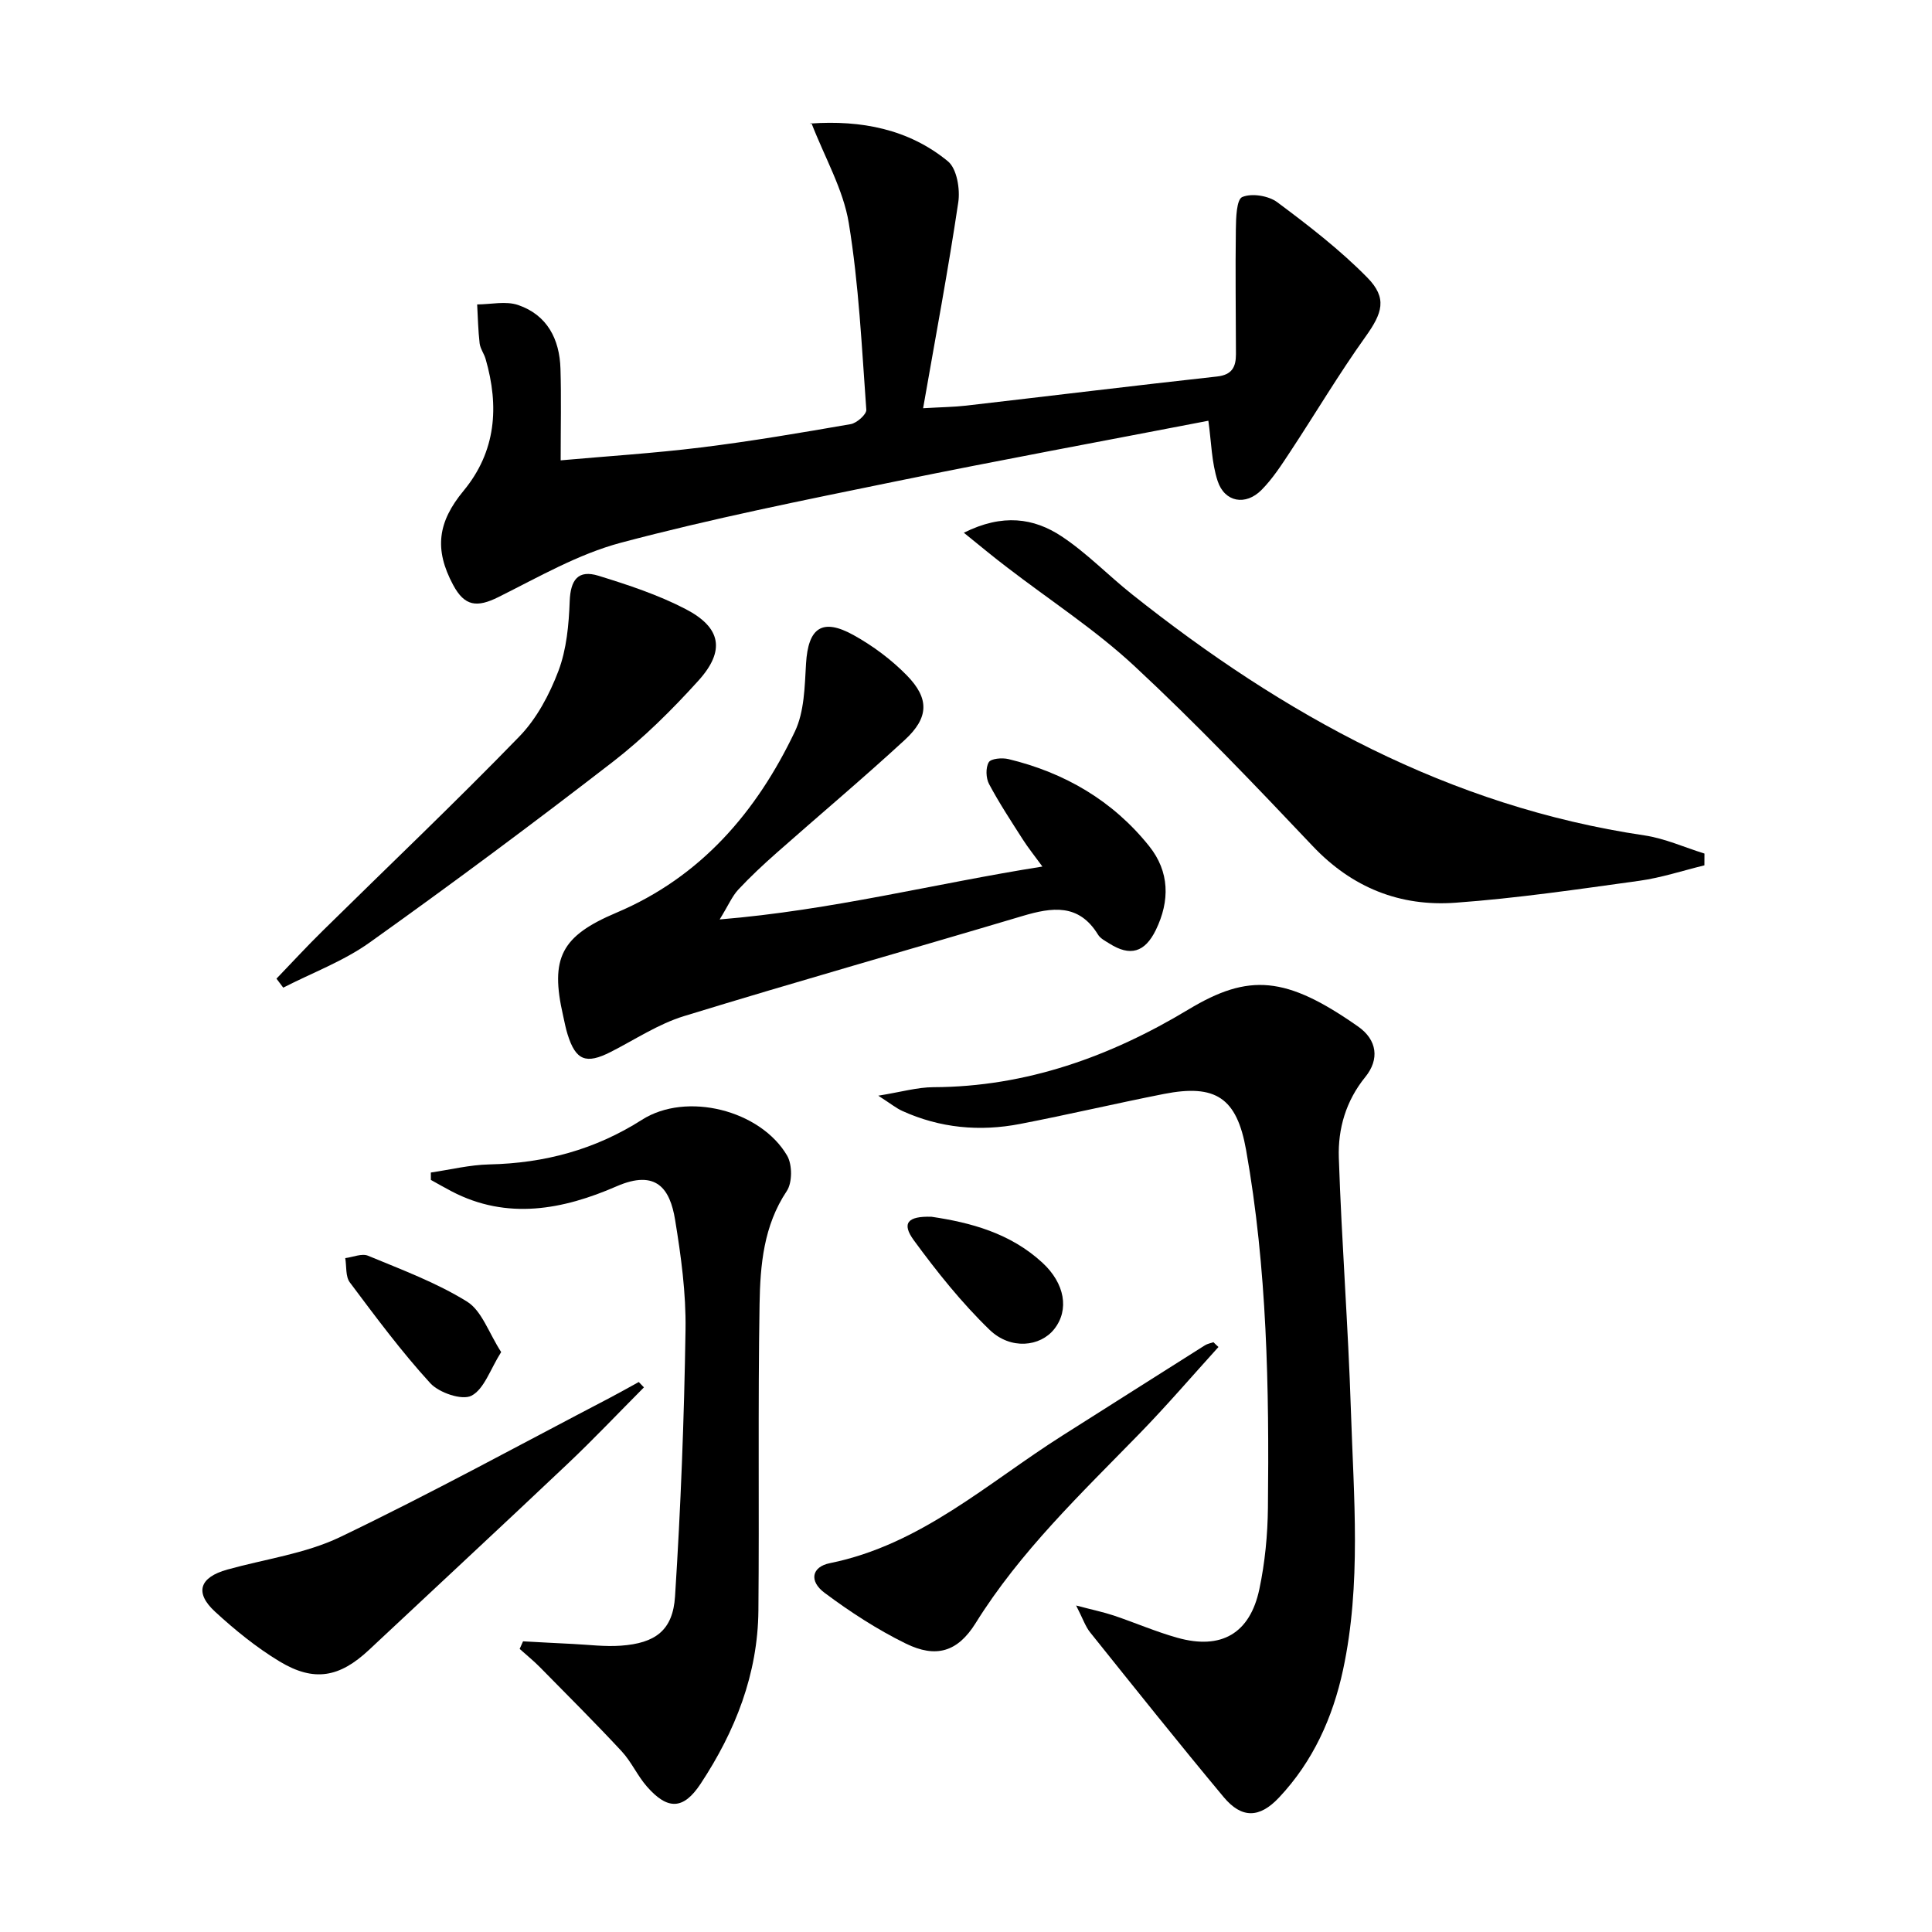 <svg enable-background="new 0 0 400 400" viewBox="0 0 400 400" xmlns="http://www.w3.org/2000/svg"><path d="m116.08 95.31c9.34-.84 19.24-1.46 29.07-2.67 10.37-1.28 20.69-3.04 30.99-4.83 1.26-.22 3.28-2.02 3.22-2.97-.94-12.92-1.54-25.92-3.63-38.67-1.14-6.95-4.94-13.47-7.76-20.76-.5.64-.31.17-.1.16 10.39-.72 20.25 1.13 28.39 7.83 1.85 1.52 2.55 5.75 2.14 8.49-2.07 13.91-4.68 27.75-7.28 42.63 3.85-.23 6.4-.25 8.91-.54 17.32-2 34.63-4.12 51.96-6.03 3.13-.35 3.9-2.02 3.9-4.63-.02-8.6-.14-17.21-.02-25.81.03-2.36.13-6.22 1.33-6.72 1.97-.83 5.44-.27 7.25 1.08 6.48 4.83 12.96 9.83 18.61 15.57 4.25 4.31 3.14 7.4-.38 12.32-5.49 7.68-10.32 15.83-15.53 23.73-1.82 2.76-3.65 5.61-5.96 7.94-3.29 3.33-7.64 2.56-9.09-1.84-1.26-3.84-1.3-8.07-1.92-12.48-21.57 4.17-43.26 8.16-64.86 12.58-19 3.89-38.06 7.7-56.79 12.68-8.82 2.35-17.05 7.12-25.32 11.24-4.46 2.22-7.01 1.94-9.39-2.5-3.97-7.4-3.19-13.03 2.15-19.49 6.74-8.15 7.41-17.48 4.57-27.3-.32-1.11-1.11-2.13-1.24-3.25-.31-2.66-.36-5.36-.51-8.04 2.84-.01 5.93-.75 8.48.12 6.02 2.06 8.59 7.06 8.77 13.2.18 5.96.04 11.91.04 18.96z"/><path d="m181.84 226.85c4.73-.76 8.08-1.75 11.44-1.76 19.23-.07 36.67-6.38 52.78-16.09 12.52-7.54 20.19-6.94 35.13 3.54 3.94 2.76 4.45 6.78 1.49 10.43-4.03 4.95-5.69 10.72-5.49 16.73.58 17.45 1.94 34.87 2.5 52.31.58 17.93 2.19 35.95-1.63 53.73-2.13 9.89-6.23 18.97-13.26 26.43-4.04 4.29-7.72 4.37-11.46-.11-9.37-11.24-18.5-22.69-27.65-34.11-.97-1.21-1.48-2.79-2.89-5.55 3.52.93 5.7 1.38 7.8 2.08 4.4 1.48 8.69 3.35 13.16 4.6 9.07 2.55 15.04-.86 16.98-10.08 1.16-5.49 1.71-11.2 1.77-16.82.27-24.8-.16-49.57-4.52-74.09-1.92-10.8-6.28-13.72-17.07-11.59-9.93 1.96-19.78 4.28-29.72 6.2-8.37 1.62-16.58.86-24.41-2.7-1.3-.6-2.44-1.54-4.95-3.15z"/><path d="m149 190.36c23.31-1.92 44.44-7.41 66.82-10.95-1.67-2.29-2.96-3.89-4.06-5.61-2.41-3.77-4.88-7.52-6.98-11.46-.66-1.24-.74-3.38-.07-4.52.46-.78 2.77-.97 4.07-.66 11.66 2.81 21.61 8.61 29.14 18.02 4.23 5.29 4.32 11.31 1.39 17.35-2.28 4.68-5.33 5.55-9.64 2.81-.84-.53-1.86-1.04-2.34-1.84-3.98-6.49-9.52-5.67-15.64-3.85-23.34 6.96-46.78 13.57-70.06 20.72-5.32 1.63-10.15 4.86-15.18 7.42-5.11 2.6-7.24 1.78-8.93-3.61-.4-1.26-.64-2.58-.93-3.87-2.76-12.03-.36-16.53 11.04-21.35 17.46-7.39 29.01-20.85 36.94-37.5 1.97-4.13 2.03-9.32 2.31-14.06.44-7.41 3.32-9.52 9.84-5.91 4 2.22 7.83 5.07 11.03 8.34 4.7 4.8 4.57 8.76-.41 13.35-8.68 8-17.74 15.6-26.58 23.42-2.74 2.42-5.43 4.93-7.92 7.6-1.26 1.36-2.01 3.18-3.84 6.16z"/><path d="m108.29 339.82c3.43.18 6.86.38 10.29.54 3.32.16 6.66.6 9.96.36 7.14-.51 10.77-3.16 11.22-10.21 1.18-18.37 1.89-36.79 2.17-55.2.12-7.58-.93-15.26-2.16-22.77-1.04-6.34-3.82-10.55-12.15-6.91-10.96 4.77-22.59 7.07-34.14 1.01-1.44-.75-2.84-1.56-4.27-2.35 0-.51-.01-1.02-.01-1.53 4.03-.59 8.05-1.59 12.1-1.68 11.41-.25 21.88-3.04 31.61-9.24 9.21-5.87 24.52-2.02 30.05 7.41 1.09 1.86 1.1 5.58-.06 7.33-4.81 7.2-5.5 15.32-5.64 23.39-.35 21.15-.05 42.31-.24 63.46-.12 13.19-4.79 25.01-11.97 35.89-3.54 5.36-6.8 5.5-11.12.56-1.96-2.24-3.2-5.11-5.21-7.28-5.51-5.93-11.25-11.65-16.93-17.42-1.32-1.34-2.8-2.53-4.2-3.79.23-.53.47-1.05.7-1.57z"/><path d="m199.55 110.3c8.05-4.02 14.51-3.04 20.22.73 5.23 3.45 9.67 8.1 14.61 12.02 31.42 24.99 65.68 43.91 106.08 49.91 4.24.63 8.29 2.48 12.43 3.76 0 .81-.01 1.63-.01 2.44-4.49 1.09-8.93 2.57-13.49 3.2-12.66 1.75-25.33 3.62-38.06 4.54-11.45.83-21.38-3.1-29.54-11.72-12.02-12.7-24.12-25.38-36.92-37.28-8.11-7.54-17.55-13.65-26.37-20.44-2.77-2.1-5.43-4.32-8.95-7.16z"/><path d="m57.24 202.62c3.17-3.29 6.26-6.66 9.52-9.86 13.6-13.4 27.45-26.56 40.75-40.26 3.6-3.7 6.26-8.71 8.11-13.6 1.69-4.48 2.15-9.57 2.33-14.42.17-4.41 1.71-6.59 5.98-5.27 6.13 1.89 12.33 3.94 18 6.88 7.4 3.84 8.27 8.63 2.67 14.83-5.45 6.02-11.3 11.84-17.71 16.8-16.55 12.8-33.35 25.29-50.39 37.44-5.42 3.86-11.88 6.25-17.86 9.32-.47-.62-.93-1.24-1.4-1.86z"/><path d="m133.32 287.24c-5.26 5.28-10.38 10.7-15.79 15.82-13.65 12.92-27.43 25.69-41.14 38.54-6.08 5.69-11.35 6.7-18.5 2.39-4.79-2.89-9.24-6.51-13.37-10.31-4.3-3.96-3.2-7.12 2.55-8.72 7.82-2.18 16.15-3.28 23.35-6.73 18.86-9.05 37.23-19.12 55.79-28.8 2.03-1.06 4.03-2.2 6.04-3.3.36.36.72.73 1.07 1.11z"/><path d="m252.27 278.88c-5.45 6.01-10.74 12.18-16.39 17.98-12.07 12.39-24.62 24.31-33.88 39.18-3.73 5.99-8.21 7.31-14.47 4.24-5.91-2.9-11.53-6.56-16.81-10.5-3.26-2.43-2.67-5.38 1.08-6.14 18.85-3.81 32.66-16.61 48.16-26.42 9.83-6.22 19.65-12.47 29.49-18.68.52-.33 1.18-.44 1.78-.65.34.35.69.67 1.04.99z"/><path d="m103.76 279.93c-2.27 3.59-3.51 7.66-6.15 9.04-1.95 1.01-6.7-.61-8.52-2.59-6-6.56-11.32-13.75-16.66-20.87-.92-1.22-.66-3.33-.95-5.03 1.59-.2 3.44-1.03 4.73-.49 6.95 2.89 14.13 5.55 20.48 9.49 3.06 1.89 4.48 6.44 7.07 10.45z"/><path d="m192.88 251.92c8.02 1.19 16.29 3.36 22.96 9.53 4.61 4.26 5.59 9.72 2.43 13.72-2.89 3.66-9.03 4.37-13.4.14-5.79-5.6-10.9-12.01-15.67-18.52-2.58-3.53-1.3-5.04 3.68-4.87z"/></svg>
